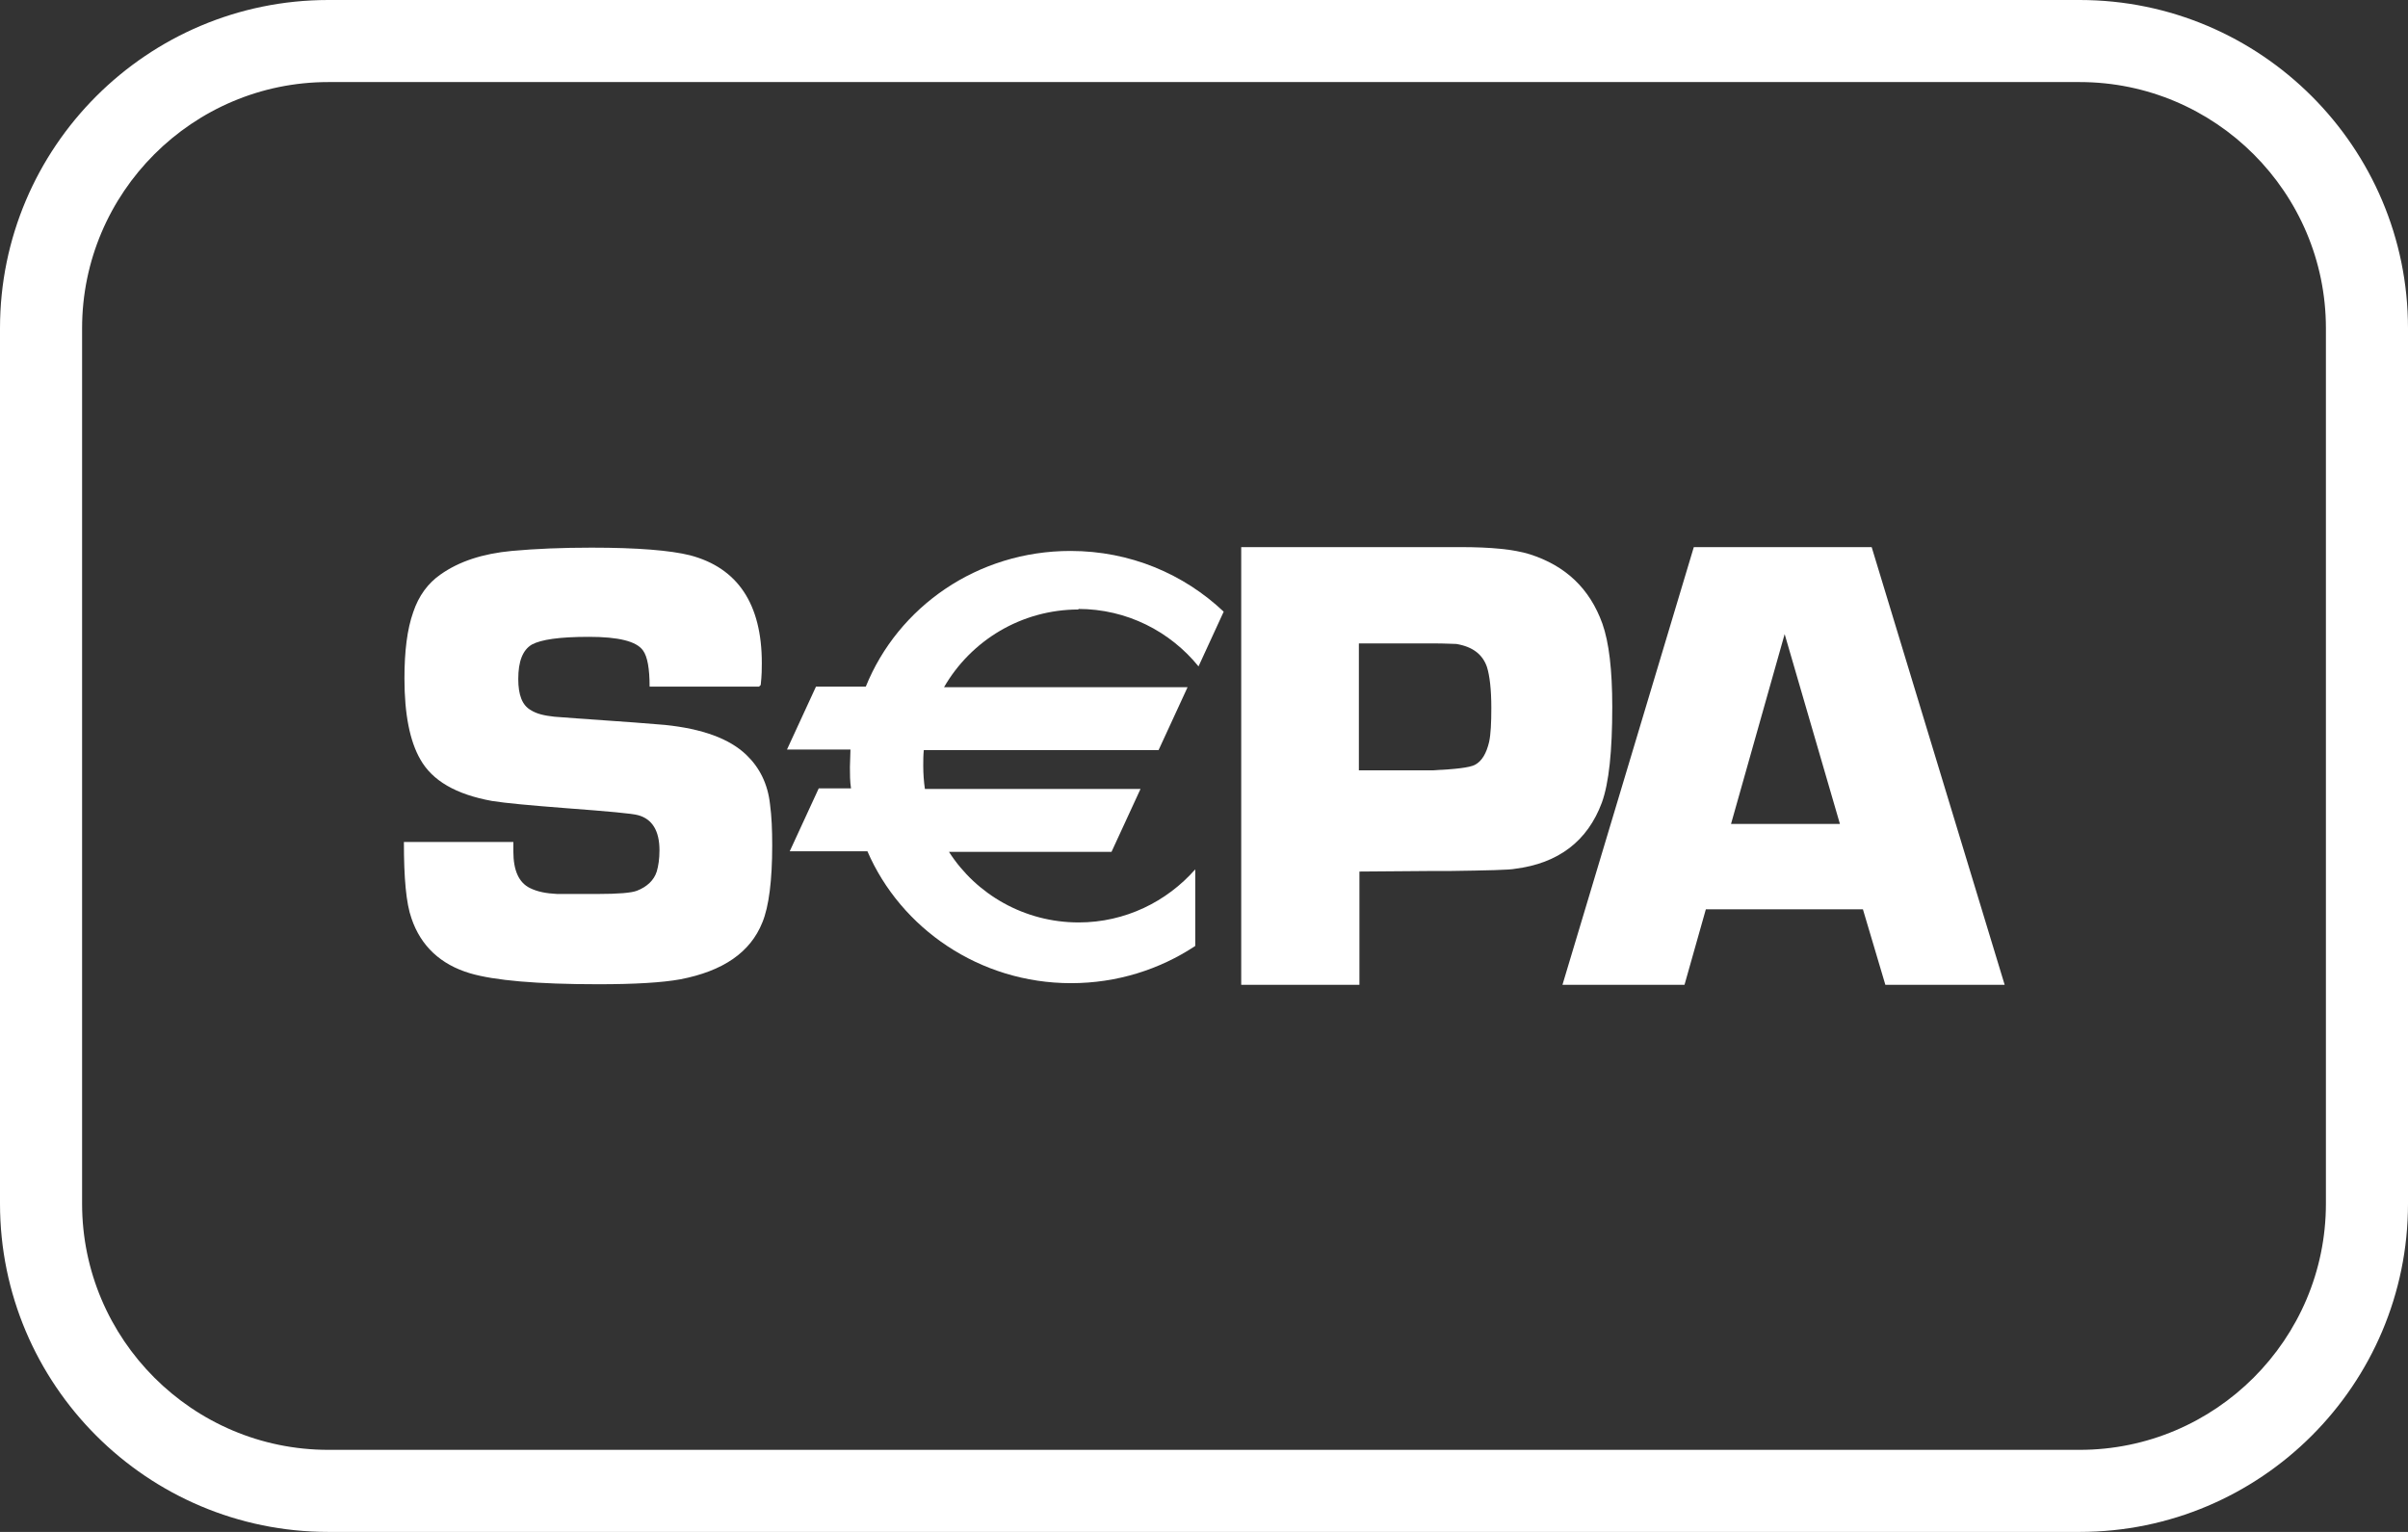 <?xml version="1.0" encoding="UTF-8"?>
<svg id="Ebene_2" data-name="Ebene 2" xmlns="http://www.w3.org/2000/svg" viewBox="0 0 44 28">
  <rect x="0" y="0" width="44" height="28" fill="#333333" stroke="none"/>
  <defs>
    <style>
      .cls-1 {
        fill: #fff;
      }
    </style>
  </defs>
  <g id="Icons">
    <g>
      <path class="cls-1" d="m38,1.5c2.48,0,4.5,2.02,4.5,4.5v16c0,2.48-2.02,4.5-4.5,4.5H6c-2.48,0-4.5-2.02-4.5-4.5V6C1.5,3.52,3.52,1.5,6,1.5h32m0-1.5H6C2.69,0,0,2.69,0,6v16c0,3.31,2.69,6,6,6h32c3.31,0,6-2.69,6-6V6c0-3.31-2.69-6-6-6h0Z"/>
      <g>
        <path class="cls-1" d="m13.87,12.55h-2c0-.33-.04-.55-.12-.66-.12-.17-.45-.25-.99-.25s-.87.05-1.04.14c-.17.1-.25.31-.25.63,0,.29.07.48.23.57.11.07.25.1.43.12l.4.03c.87.06,1.41.1,1.62.12.68.07,1.18.25,1.49.55.24.23.39.53.43.9.03.22.04.47.04.75,0,.64-.06,1.12-.18,1.41-.22.55-.72.89-1.5,1.04-.33.06-.83.09-1.5.09-1.12,0-1.9-.07-2.34-.2-.54-.16-.9-.5-1.07-1-.1-.28-.14-.74-.14-1.4h2c0,.07,0,.13,0,.17,0,.35.1.57.3.67.14.07.3.1.5.11h.74c.38,0,.62-.02.72-.06.18-.07.31-.19.36-.35.03-.1.05-.23.05-.39,0-.35-.13-.57-.39-.64-.1-.03-.54-.07-1.34-.13-.64-.05-1.08-.09-1.33-.13-.66-.12-1.09-.37-1.31-.76-.19-.33-.29-.82-.29-1.48,0-.5.05-.9.16-1.21.1-.3.27-.53.5-.69.34-.24.77-.38,1.3-.43.44-.04.92-.06,1.46-.06.84,0,1.44.05,1.8.14.87.23,1.31.89,1.31,1.97,0,.09,0,.22-.02.4Z"/>
        <path class="cls-1" d="m22.68,18v-8h4.01c.55,0,.97.04,1.26.13.66.21,1.1.63,1.33,1.27.12.34.18.84.18,1.52,0,.81-.06,1.39-.19,1.75-.26.7-.79,1.11-1.59,1.21-.09.02-.49.03-1.2.04h-.36s-1.28.01-1.28.01v2.07h-2.15Zm2.15-3.92h1.34c.43-.02.68-.05.78-.1.13-.07.21-.21.26-.42.03-.14.04-.35.04-.62,0-.34-.03-.59-.08-.75-.08-.23-.26-.37-.56-.42-.06,0-.2-.01-.42-.01h-1.36v2.33Z"/>
        <path class="cls-1" d="m34.05,16.62h-2.88l-.39,1.38h-2.23l2.4-8h3.25l2.43,8h-2.18l-.41-1.38Zm-.43-1.56l-1.01-3.47-.98,3.47h1.99Z"/>
        <path class="cls-1" d="m19.7,11.13c.89,0,1.68.41,2.2,1.05l.46-1c-.73-.69-1.71-1.11-2.8-1.11-1.7,0-3.15,1.02-3.74,2.48h-.91l-.53,1.15h1.16c0,.11-.01.21-.01.32,0,.13,0,.26.02.39h-.59l-.53,1.15h1.42c.61,1.41,2.05,2.41,3.72,2.41.84,0,1.62-.25,2.27-.68v-1.4c-.52.59-1.28.97-2.13.97-.99,0-1.87-.51-2.37-1.29h2.97l.53-1.15h-3.94c-.02-.14-.03-.28-.03-.42,0-.1,0-.19.01-.29h4.29l.53-1.15h-4.45c.49-.85,1.41-1.42,2.46-1.42Z"/>
      </g>
    </g>
  </g>
</svg>